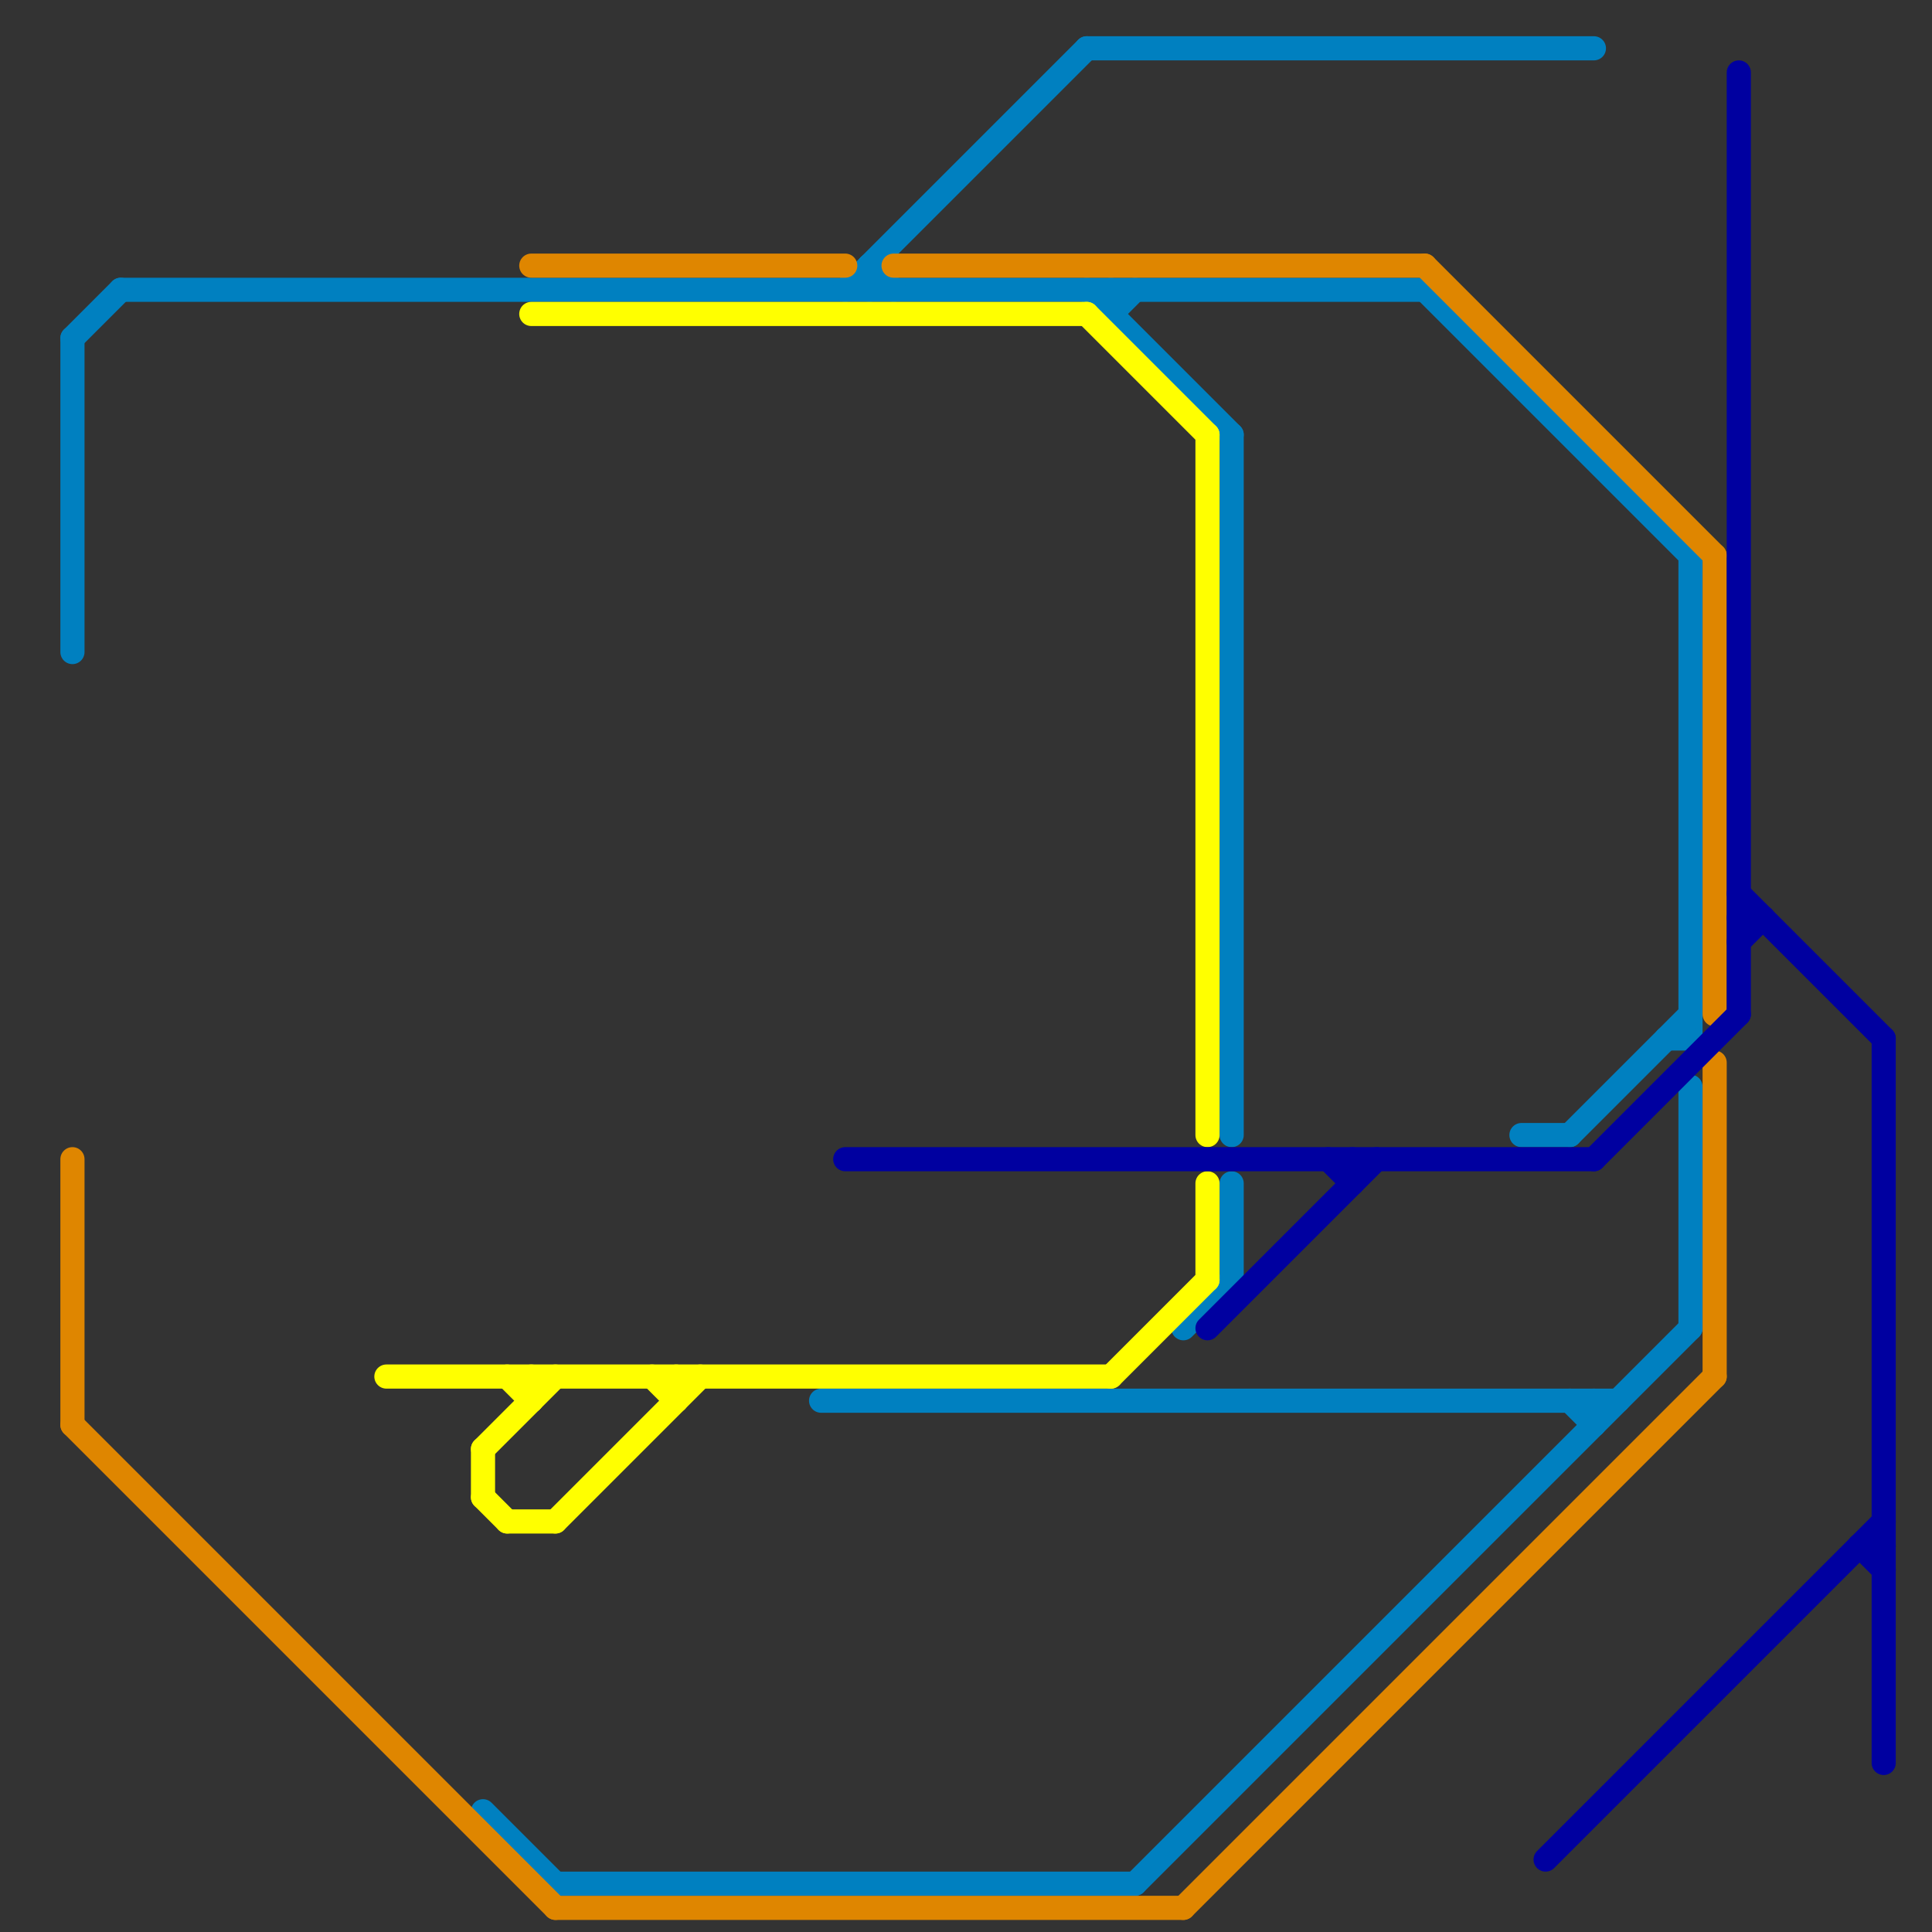 
<svg version="1.1" xmlns="http://www.w3.org/2000/svg" viewBox="0 0 80 80">
<rect x="0" y="0" width="80" height="80" fill="#333333" stroke="none"/>
<style>text { font: 1px Helvetica; font-weight: 600; white-space: pre; dominant-baseline: central; } line { stroke-width: 1; fill: none; stroke-linecap: round; stroke-linejoin: round; } .c0 { stroke: #0080c0 } .c1 { stroke: #df8600 } .c2 { stroke: #ffff00 } .c3 { stroke: #0000a0 }</style><defs><g id="wm-xf"><circle r="1.2" fill="#000"/><circle r="0.9" fill="#fff"/><circle r="0.6" fill="#000"/><circle r="0.3" fill="#fff"/></g><g id="wm"><circle r="0.6" fill="#000"/><circle r="0.3" fill="#fff"/></g></defs><line class="c0" x1="34" y1="58" x2="67" y2="58"/><line class="c0" x1="49" y1="55" x2="51" y2="53"/><line class="c0" x1="36" y1="11" x2="36" y2="12"/><line class="c0" x1="65" y1="47" x2="70" y2="42"/><line class="c0" x1="5" y1="12" x2="59" y2="12"/><line class="c0" x1="45" y1="12" x2="51" y2="18"/><line class="c0" x1="47" y1="78" x2="70" y2="55"/><line class="c0" x1="3" y1="14" x2="5" y2="12"/><line class="c0" x1="3" y1="14" x2="3" y2="27"/><line class="c0" x1="51" y1="18" x2="51" y2="47"/><line class="c0" x1="59" y1="12" x2="70" y2="23"/><line class="c0" x1="66" y1="58" x2="66" y2="59"/><line class="c0" x1="70" y1="23" x2="70" y2="43"/><line class="c0" x1="70" y1="45" x2="70" y2="55"/><line class="c0" x1="23" y1="78" x2="47" y2="78"/><line class="c0" x1="69" y1="43" x2="70" y2="43"/><line class="c0" x1="51" y1="49" x2="51" y2="53"/><line class="c0" x1="46" y1="13" x2="47" y2="12"/><line class="c0" x1="45" y1="2" x2="66" y2="2"/><line class="c0" x1="36" y1="11" x2="37" y2="12"/><line class="c0" x1="63" y1="47" x2="65" y2="47"/><line class="c0" x1="35" y1="12" x2="45" y2="2"/><line class="c0" x1="65" y1="58" x2="66" y2="59"/><line class="c0" x1="20" y1="75" x2="23" y2="78"/><line class="c0" x1="46" y1="12" x2="46" y2="13"/><line class="c1" x1="3" y1="48" x2="3" y2="59"/><line class="c1" x1="71" y1="23" x2="71" y2="42"/><line class="c1" x1="22" y1="11" x2="35" y2="11"/><line class="c1" x1="49" y1="79" x2="71" y2="57"/><line class="c1" x1="3" y1="59" x2="23" y2="79"/><line class="c1" x1="37" y1="11" x2="59" y2="11"/><line class="c1" x1="23" y1="79" x2="49" y2="79"/><line class="c1" x1="59" y1="11" x2="71" y2="23"/><line class="c1" x1="71" y1="44" x2="71" y2="57"/><line class="c2" x1="21" y1="57" x2="22" y2="58"/><line class="c2" x1="23" y1="63" x2="29" y2="57"/><line class="c2" x1="20" y1="60" x2="20" y2="62"/><line class="c2" x1="45" y1="13" x2="50" y2="18"/><line class="c2" x1="46" y1="57" x2="50" y2="53"/><line class="c2" x1="21" y1="63" x2="23" y2="63"/><line class="c2" x1="20" y1="62" x2="21" y2="63"/><line class="c2" x1="16" y1="57" x2="46" y2="57"/><line class="c2" x1="22" y1="13" x2="45" y2="13"/><line class="c2" x1="50" y1="49" x2="50" y2="53"/><line class="c2" x1="20" y1="60" x2="23" y2="57"/><line class="c2" x1="28" y1="57" x2="28" y2="58"/><line class="c2" x1="27" y1="57" x2="28" y2="58"/><line class="c2" x1="50" y1="18" x2="50" y2="47"/><line class="c2" x1="22" y1="57" x2="22" y2="58"/><line class="c3" x1="72" y1="37" x2="78" y2="43"/><line class="c3" x1="56" y1="48" x2="56" y2="49"/><line class="c3" x1="77" y1="64" x2="78" y2="65"/><line class="c3" x1="78" y1="43" x2="78" y2="73"/><line class="c3" x1="35" y1="48" x2="66" y2="48"/><line class="c3" x1="72" y1="39" x2="73" y2="38"/><line class="c3" x1="66" y1="48" x2="72" y2="42"/><line class="c3" x1="72" y1="3" x2="72" y2="42"/><line class="c3" x1="77" y1="64" x2="78" y2="64"/><line class="c3" x1="55" y1="48" x2="56" y2="49"/><line class="c3" x1="50" y1="55" x2="57" y2="48"/><line class="c3" x1="64" y1="77" x2="78" y2="63"/><line class="c3" x1="72" y1="38" x2="73" y2="38"/>
</svg>
